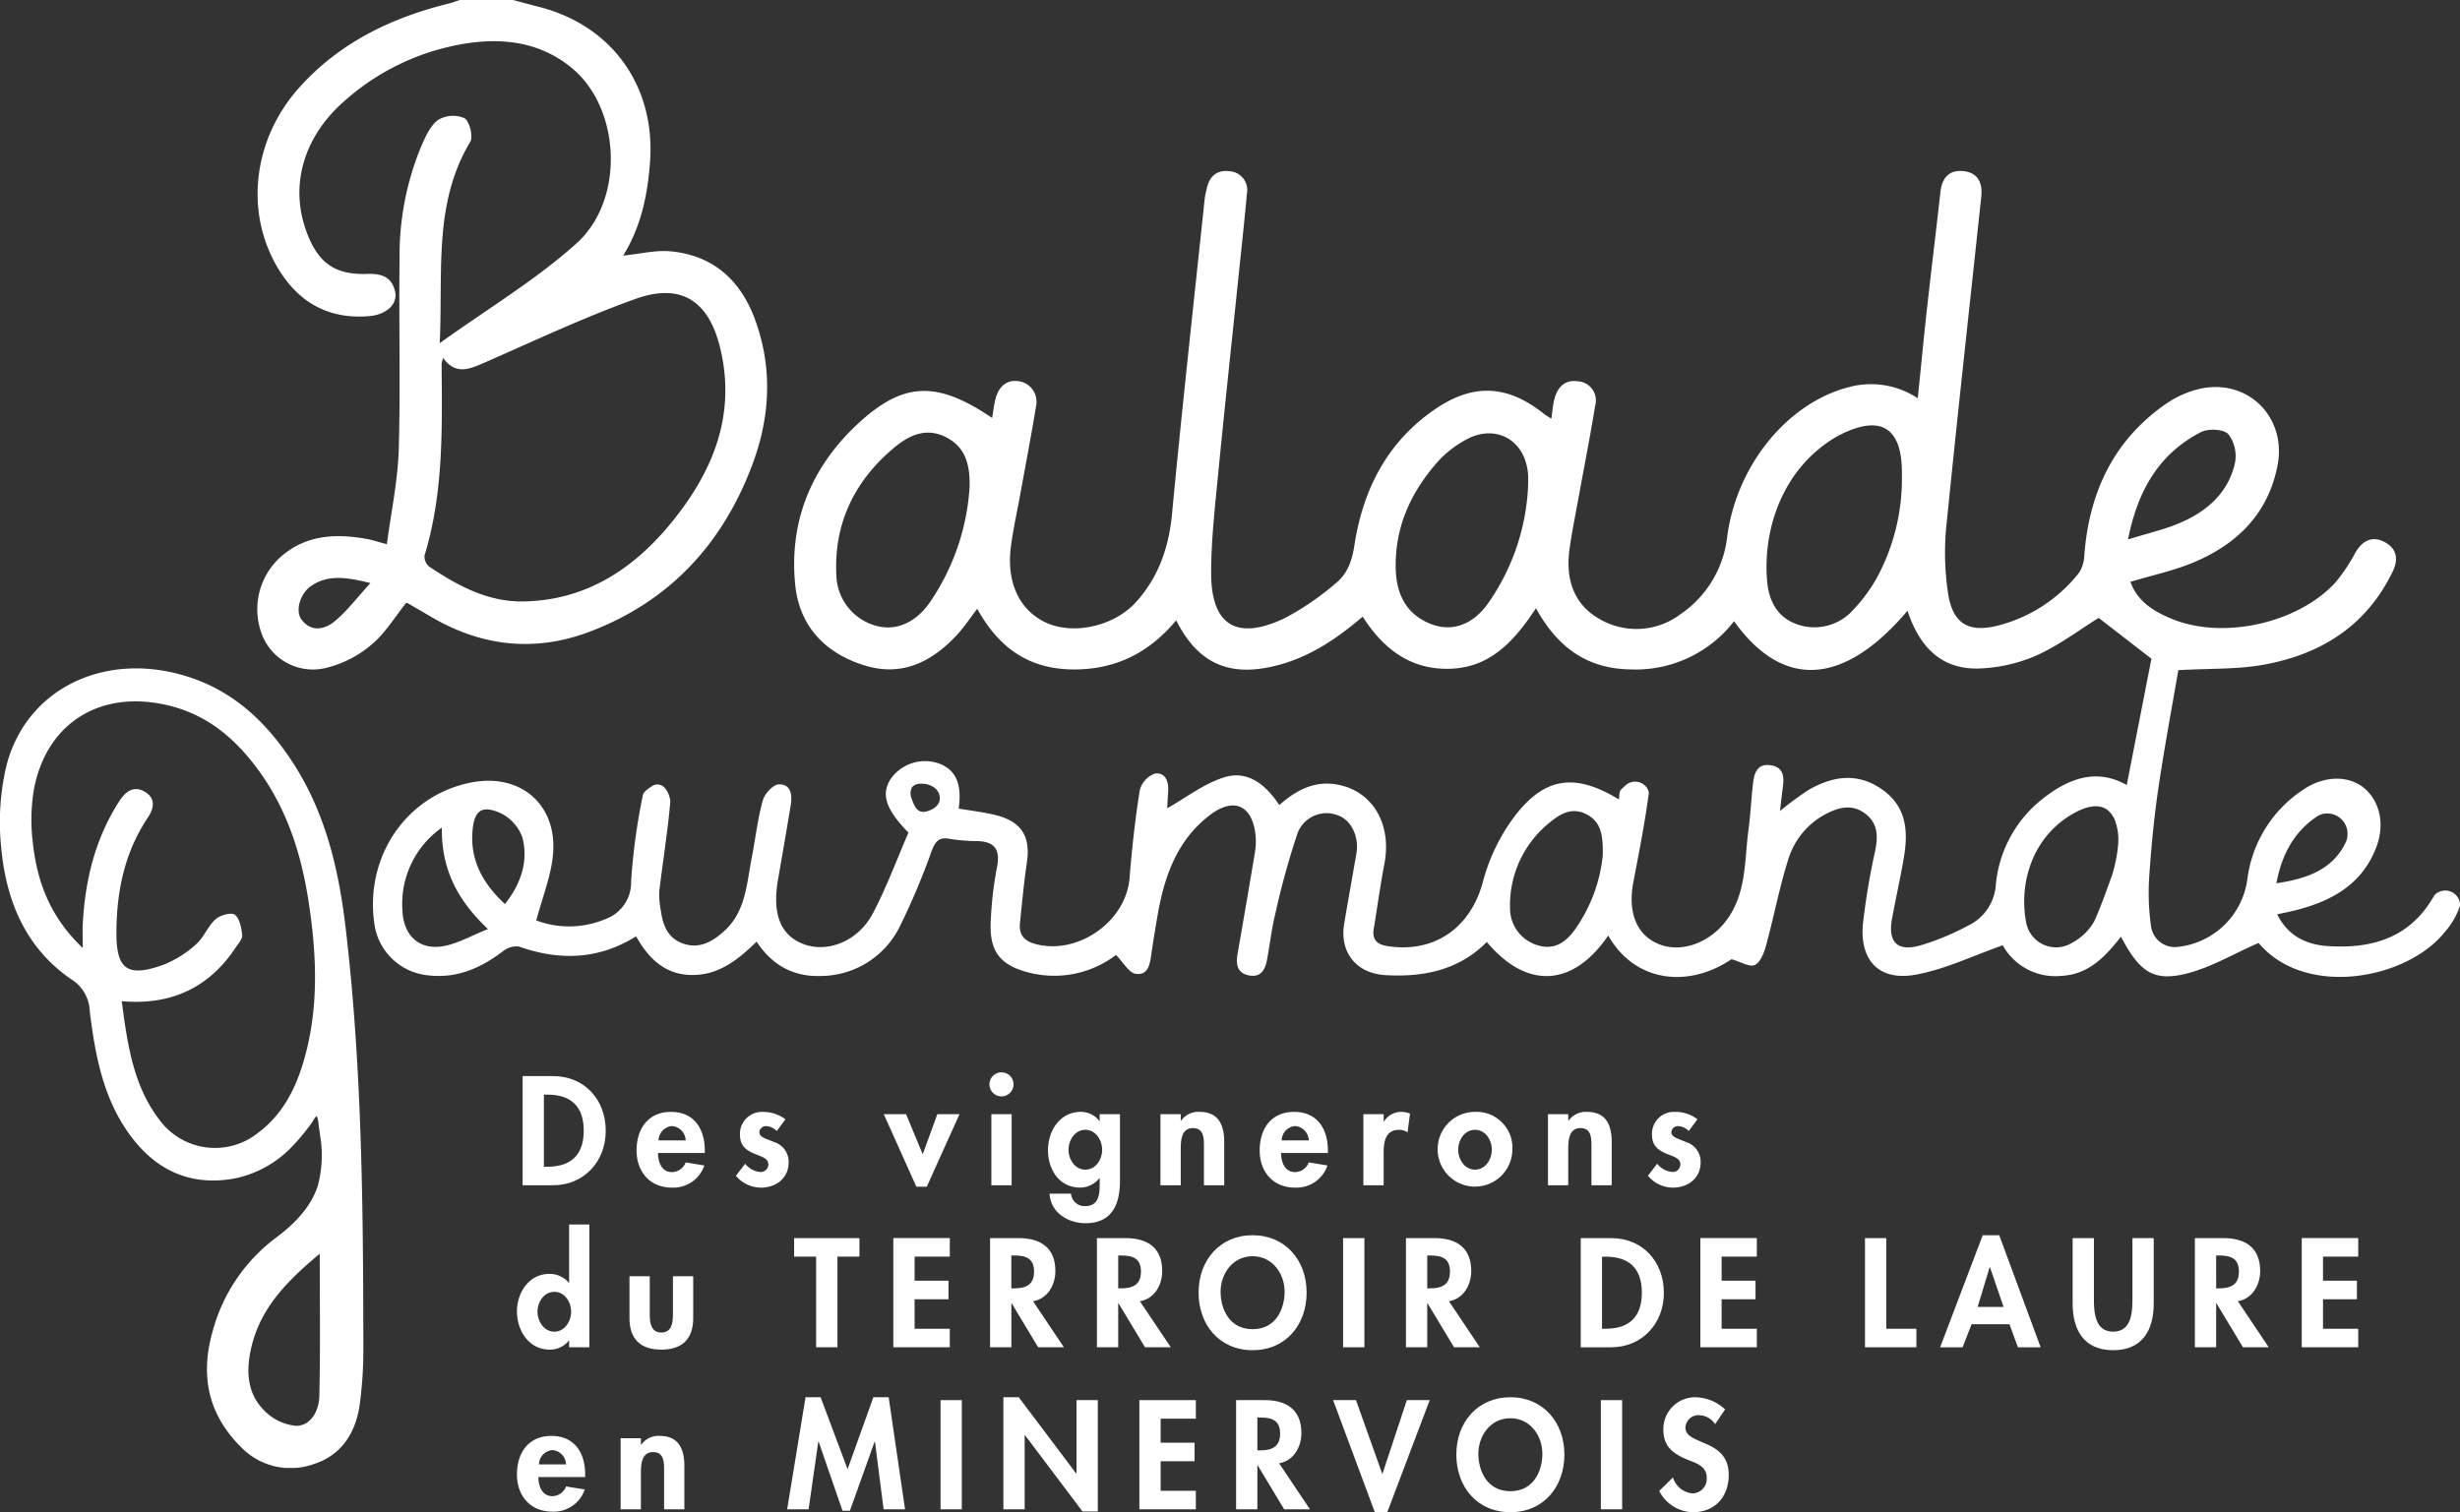 <svg xmlns="http://www.w3.org/2000/svg" xmlns:xlink="http://www.w3.org/1999/xlink" id="Groupe_10152" data-name="Groupe 10152" width="401.409" height="246.819" viewBox="0 0 401.409 246.819"><rect x="0" y="0" width="401.409" height="246.819" fill="#333333" stroke="none"/><defs><clipPath id="clip-path"><rect id="Rectangle_13637" data-name="Rectangle 13637" width="401.409" height="246.819" fill="none"></rect></clipPath><clipPath id="clip-path-2"><rect id="Rectangle_13633" data-name="Rectangle 13633" width="401.409" height="239.594" fill="none"></rect></clipPath></defs><g id="Groupe_10151" data-name="Groupe 10151" clip-path="url(#clip-path)"><g id="Groupe_10150" data-name="Groupe 10150"><g id="Groupe_10149" data-name="Groupe 10149" clip-path="url(#clip-path-2)"><g id="Groupe_10148" data-name="Groupe 10148"><g id="Groupe_10147" data-name="Groupe 10147" clip-path="url(#clip-path-2)"><path id="Trac&#xE9;_57406" data-name="Trac&#xE9; 57406" d="M123.209,52.17c-2.352-6.423-6.853-10.524-13.834-11.151-2.433-.221-4.942.424-7.689.7,2.933-4.751,3.978-9.867,4.379-15.216C106.994,14.13,99.92,4.158,87.887,1.1,86.5.755,85.117.372,83.729,0H75.017c-.627.2-1.242.447-1.881.6C63.745,2.933,55.324,7.016,48.779,14.351c-7.568,8.49-8.9,20.448-3.322,29.589,3.374,5.535,8.305,8.224,14.838,7.655,2.712-.238,4.559-1.911,4.205-3.845-.441-2.427-2.1-3.13-4.484-3.043-5.3.2-8.037-1.731-9.913-6.644-2.857-7.474-.743-15.378,5.749-21.262A38.848,38.848,0,0,1,73.113,7.672c7.166-1.7,14.443-1.446,20.367,3.577,7.828,6.65,8.444,21.39.615,28.452-6.62,5.964-14.42,10.616-22.341,16.313C72.3,44.289,70.7,33.22,76.719,23.172c.529-.871-.1-3.391-.935-3.885a4.729,4.729,0,0,0-4.286.285c-1.295.941-2.079,2.747-2.77,4.321A46.541,46.541,0,0,0,65.2,42.274c-.14,10.355.168,20.721-.134,31.07-.151,5.14-1.254,10.245-1.939,15.477-1.557-.412-2.387-.691-3.241-.847-4.919-.889-9.664-.738-13.752,2.63a11.49,11.49,0,0,0-3.421,12.87,8.9,8.9,0,0,0,10.337,5.575,17.882,17.882,0,0,0,7.562-3.827c2.236-1.841,3.8-4.507,5.668-6.818a.708.708,0,0,1,.25.052c1.341.773,2.677,1.557,4.013,2.335,8.189,4.751,16.824,5.662,25.652,2.323,12.98-4.907,21.651-14.252,26.512-27.122,2.962-7.834,3.42-15.854.5-23.822M54.575,101.436c-1.6,1.3-3.781,1.783-5.355-.285C48.1,99.687,49,96.795,50.84,95.587c2.724-1.794,5.634-1.417,9.606-.412-2.265,2.462-3.862,4.617-5.871,6.261m54.777-15.89c-6.127,7.416-13.77,12.388-23.782,12.62-5.883.139-10.814-2.526-15.512-5.668a2.143,2.143,0,0,1-.784-1.841c3.136-10.257,2.863-20.8,2.787-31.326a5.019,5.019,0,0,1,.25-.912c2.015,2.822,4.257,1.858,6.679.8,8.2-3.589,16.325-7.434,24.74-10.442,7.318-2.613,11.842.244,13.735,7.823,2.776,11.139-1.19,20.565-8.113,28.945" fill="#fff"></path><path id="Trac&#xE9;_57407" data-name="Trac&#xE9; 57407" d="M401.388,147.329a2.424,2.424,0,0,0-3.452-1.727,1.729,1.729,0,0,0-.783.651c-3.879,6.847-10.14,8.636-17.283,8.166-3.3-.215-6.452-1.481-8.293-5.186,1.237-.268,2.073-.424,2.892-.634,5.987-1.5,11.028-4.251,13.322-10.424,1.383-3.717.5-7.475-2.056-9.571-2.485-2.044-6.4-2.033-9.756.186a20.594,20.594,0,0,0-9.275,14.757,12.814,12.814,0,0,1-11.391,11.007,3.909,3.909,0,0,1-4.318-3.357,39.325,39.325,0,0,1-.3-8.057c.326-4.82.784-9.64,1.487-14.42.976-6.65,2.224-13.264,3.264-19.339,5.122-.285,9.507-.116,13.729-.854,9.438-1.655,16.947-6.307,21.262-15.262,1.022-2.12.575-3.886-1.5-4.879-1.974-.952-3.5-.052-4.588,1.795a29.291,29.291,0,0,1-3.188,4.8c-6.092,6.742-18.4,9.495-26.785,6.022-2.886-1.19-5.552-2.758-6.748-6.034,3.653-1.1,7.19-1.841,10.448-3.229,7.05-3,12.062-7.968,13.566-15.8,1.476-7.689-4.593-13.984-12.265-12.567a16.041,16.041,0,0,0-6.04,2.607c-8.52,5.959-12.457,14.473-13.23,24.659a5.45,5.45,0,0,1-.917,2.916,24.557,24.557,0,0,1-13.149,8.543c-5.018,1.272-7.55-.43-8.229-5.68a44.563,44.563,0,0,1-.262-10.1c1.807-18.079,3.816-36.141,5.744-54.208.238-2.225-.505-3.921-2.915-4.176-2.37-.25-3.5,1.138-3.752,3.426-.72,6.435-1.51,12.864-2.224,19.3-.517,4.669-.958,9.344-1.47,14.345a13.824,13.824,0,0,0-11.319-1.8c-10.093,2.643-18.323,12.916-19.792,24.5a17.679,17.679,0,0,1-7.6,12.538,11.933,11.933,0,0,1-13.183.808c-4.362-2.44-5.6-6.7-4.925-11.494.424-2.962,1.028-5.894,1.562-8.839.877-4.838,1.829-9.67,2.619-14.525a3.129,3.129,0,0,0-2.851-3.96c-2.23-.308-3.38,1.1-3.857,3.1-.209.9-.278,1.829-.447,3-.54-.348-.859-.522-1.144-.743-6.057-4.832-11.656-5.1-18.032-.662-7.7,5.354-11.6,13.108-12.963,22.109-.4,2.614-1.2,4.71-3.119,6.226a44.893,44.893,0,0,1-8.334,5.674c-7.828,3.688-11.952,1.08-11.923-7.556.018-5.3.622-10.6,1.133-15.883,1.051-10.779,2.218-21.541,3.333-32.308.465-4.518.965-9.037,1.371-13.561a3.08,3.08,0,0,0-2.857-3.682c-2.039-.261-3.282.848-3.7,2.846-.122.569-.273,1.138-.337,1.713-1.8,17.109-3.7,34.207-5.319,51.334-.523,5.505-2.19,10.337-5.878,14.426-3.554,3.943-10.18,5.424-14.664,3.368-4.355-2-6.528-6.58-5.749-12.469.383-2.869,1.022-5.7,1.533-8.549.878-4.811,1.8-9.622,2.589-14.451a3.394,3.394,0,0,0-2.586-3.9c-2.232-.44-3.539.832-4.068,2.889-.25.97-.349,1.98-.529,3.066-8.781-5.958-14.252-5.982-21.5.569-7.828,7.08-11.714,16.1-10.633,26.709.679,6.668,4.814,11.064,11.2,13.079,6.092,1.928,10.97-.459,15.088-4.838,1.237-1.312,2.236-2.857,3.409-4.373,3.455,6.273,8.3,9.844,15.622,9.9,6.958.053,12.423-2.718,16.842-8.014,3.5,6.952,8.479,9.182,15.75,7.527,5.674-1.29,10.326-4.4,14.682-8.131,3.456,5.436,8.014,8.764,14.432,8.5,6.568-.267,10.459-4.739,13.839-9.873,3.473,6.29,8.218,9.879,15.431,9.984a20.265,20.265,0,0,0,16.894-7.864c8.015,11.191,17.934,10.524,28.307-1.713,1.9,5.813,5.476,9.716,11.894,9.42a25.7,25.7,0,0,0,9.187-2.132c3.642-1.649,6.9-4.129,10.111-6.115,2.829,2.19,5.779,4.466,8.607,6.661q-1.995,10.2-4.03,20.617c-4.995-2.816-9.525-1.045-13.712,2.236a20.16,20.16,0,0,0-7.66,14.165A7.949,7.949,0,0,1,321.1,151.1a41.264,41.264,0,0,1-7.719,3.2c-3.769,1.086-5.354-.511-4.651-4.356.609-3.322,1.359-6.621,1.928-9.948.737-4.31.459-8.346-3.566-11.157s-8.055-2.166-11.993.1a51.485,51.485,0,0,0-4.646,3.432c.174-1.5.29-2.631.447-3.757.25-1.772.192-3.444-2.061-3.723-2.12-.267-2.6,1.324-2.788,2.939-.3,2.5-.395,5.017-.732,7.5-.708,5.209-.261,10.692-3.862,15.21-2.817,3.537-7.428,5.076-11.052,3.444-3.4-1.533-4.791-5.146-3.9-9.908.912-4.832,1.882-9.664,2.527-14.536a1.148,1.148,0,0,0-.081-.56,2.332,2.332,0,0,0-3.7-.8c-.265.233-.522.474-.766.729-.3.308-.215.975-.325,1.574-7.132-4.339-12.1-3.717-17.069,2.822a30.985,30.985,0,0,0-5.1,10.558c-1.957,7.428-7.741,11.7-15.459,10.582-1.708-.25-2.689-.959-2.37-2.852.587-3.525,1.057-7.068,1.731-10.57,1.266-6.556-1.952-12.039-7.881-13-3.583-.586-6.545.958-9.263,3.38-2.19-3.328-5.152-5.744-9-4.53-3.339,1.051-6.29,3.369-9.286,5.053.029-.54.064-1.58.145-2.614.128-1.643-.354-3.252-2.12-3.06a3.913,3.913,0,0,0-2.5,2.7c-.767,4.762-1.289,9.576-1.678,14.391-.581,7.062-8.4,12.567-15.3,10.75-1.986-.523-2.776-1.586-2.572-3.5.342-3.27.638-6.545,1.121-9.792.627-4.21-.819-6.667-4.983-7.736-2.01-.517-4.1-.737-6.139-1.091.558-4.089-.482-6.342-3.258-7.37a6.868,6.868,0,0,0-7.759,2.41c-1.713,2.555-.97,5.006,2.817,8.885-1.882,4.339-3.555,8.886-5.785,13.143-2.416,4.611-7.474,6.58-11.446,5.012-3.712-1.463-5.03-4.983-4.031-10.622q1.055-5.985,2.05-11.987c.279-1.673.064-3.479-1.951-3.421-.924.024-2.312,1.545-2.608,2.631-.848,3.055-1.2,6.249-1.806,9.374-.83,4.233-.97,8.763-4.5,11.952-1.835,1.655-3.937,2.921-6.568,2.067-2.55-.824-3.427-2.938-3.746-5.372a13.659,13.659,0,0,1-.273-3.165c.575-4.884,1.382-9.751,1.8-14.647a3.7,3.7,0,0,0-.752-2.066,1.574,1.574,0,0,0-2.174-.516c-.751.469-1.443.95-1.557,1.543a102.334,102.334,0,0,0-1.911,14.037,6.351,6.351,0,0,1-4.28,6.185,15.229,15.229,0,0,1-11.191.186c.981-3.711,2.387-7.161,2.723-10.71.767-8.107-5.192-13.287-13.107-11.847-10.611,1.934-17.58,11.9-16.058,22.963A9.8,9.8,0,0,0,69.93,159.2c4.634.529,8.491-1.19,12.091-3.9a3.526,3.526,0,0,1,2.655-.808c6.643,2.352,13.026,2.143,19.118-1.666,2.149,3.833,4.96,6.423,9.484,6.307,4.21-.1,7.265-2.6,10.175-5.436,2.619,3.931,6.063,5.738,10.477,5.6a14.451,14.451,0,0,0,13.015-8.322,113.779,113.779,0,0,0,5.041-11.981c.6-1.574,1.173-2.474,3.078-2.062a29.781,29.781,0,0,0,4.617.355c2.8.156,3.525,1.568,3,4.251a60.58,60.58,0,0,0-1.022,8.92c-.221,4.844,1.533,7.1,6.284,8.3a16.654,16.654,0,0,0,14.159-2.892c1.208,1.22,2.108,2.921,3.223,3.078,2.149.308,2.329-1.76,2.573-3.421.29-2,.627-4.007.97-6.005,1.1-6.44,3.176-12.422,8.624-16.534,3.862-2.915,6.847-1.522,7.376,3.276a10.9,10.9,0,0,1-.1,2.88c-.912,5.523-1.87,11.04-2.829,16.552-.3,1.725-.063,3.194,1.952,3.531,1.887.319,2.561-1,2.851-2.55.465-2.468.732-4.977,1.33-7.41a128.654,128.654,0,0,1,3.677-13.334,5.062,5.062,0,0,1,6.545-2.858c2.183.749,3.513,3.479,3.031,6.261-.656,3.8-1.341,7.6-1.986,11.4-.8,4.739,2,8.171,6.783,8.433,6.209.342,11.923-.819,16.488-5.419,6.534,7.811,14.089,7.347,19.81-1.051,4.472,7.834,13.27,8.508,20.117,3.868,1.516.43,2.974,1.341,3.8.941.93-.447,1.522-2.016,1.847-3.206,1.266-4.646,2.155-9.4,3.6-13.979a12.5,12.5,0,0,1,6.388-7.585c2.091-1.051,4.228-1.481,6.273.134,1.939,1.533,2,3.56,1.579,5.79a117.072,117.072,0,0,0-2.056,12.266c-.47,5.941,2.718,9.222,8.607,8.165,4.8-.865,9.362-3.1,14.223-4.8a9.809,9.809,0,0,0,9.507,4.995c4.5-.2,7.219-3.136,9.78-6.394,2.956,5.552,5.111,7.282,10.262,6.121,4.17-.941,8.026-3.3,12.2-5.105,7.579,9.031,24.1,6,30.339-1.731a12.7,12.7,0,0,0,2.474-4.187,1.555,1.555,0,0,0,.03-.655M158.211,79.5a37.426,37.426,0,0,1-6.347,18.613c-2.393,3.578-5.7,4.908-8.869,4.037a8.788,8.788,0,0,1-6.522-8.288c-.412-8.345,2.887-15.216,9.176-20.582,2.451-2.091,5.32-3.665,8.735-1.911,3.334,1.719,3.9,4.762,3.827,8.131m91.133-.105a36.145,36.145,0,0,1-6.429,18.933c-2.526,3.671-5.947,4.8-9.251,3.589-4.048-1.492-5.86-4.785-5.924-9.263-.1-6.8,2.538-12.393,6.876-17.312a17.445,17.445,0,0,1,4.542-3.549c4.866-2.718,9.733.006,10.174,5.57.059.673.012,1.353.012,2.032m61-1.132a33.9,33.9,0,0,1-4.257,16.354,26.775,26.775,0,0,1-3.764,5A8.461,8.461,0,0,1,294.3,102.2c-3.947-.863-5.624-3.759-5.941-7.256-.744-8.16,2.247-18.12,10.947-23.451.412-.25.842-.47,1.272-.685,6.3-3.061,9.664-1,9.762,6,.012.482,0,.964,0,1.452m48.8-7.73c1.19-.616,3.647-.5,4.448.314a5.892,5.892,0,0,1,1.1,4.721c-1.092,4.9-4.612,7.939-9.066,9.821-2.462,1.045-5.117,1.643-8.38,2.66,1.585-8.055,5.087-14,11.894-17.516M72.259,154.442c-3.92.65-6.429-1.8-6.586-5.8A15.184,15.184,0,0,1,72.1,135.085c-.1,6.6,2.41,11.737,7.527,16.558-2.724,1.068-4.966,2.4-7.37,2.8m10.134-6.882c-3.6-3.363-5.72-7.155-5.279-12.028.285-3.153,1.417-4.111,4.3-2.938a7.112,7.112,0,0,1,3.833,4.094c.993,3.862-.209,7.527-2.852,10.872m70.888-16.732a2.336,2.336,0,0,1-1.22,1.272c-1.922.941-2.666.2-3.287-1.725a2.108,2.108,0,0,1,.052-1.9,1.845,1.845,0,0,1,1.481-.557,3.466,3.466,0,0,1,2.271.726,2.122,2.122,0,0,1,.7,2.189m108.247,8.845a25.422,25.422,0,0,1-4.425,11.883c-1.417,2.044-3.328,3.594-6.144,2.735a6.26,6.26,0,0,1-4.554-6.052,17.252,17.252,0,0,1,6.429-13.961c1.719-1.429,3.648-2.631,6.075-1.359,2.329,1.231,2.7,3.339,2.619,6.754m80.279,10.553a8.983,8.983,0,0,1-3.618,3.606,4.973,4.973,0,0,1-7.6-3.444c-1.184-6.586,1.237-14.112,8-17.759,1.535-.828,3.693-1.617,5.272-.455a4.083,4.083,0,0,1,1.374,2.1,8.894,8.894,0,0,1,.392,3.579,23.132,23.132,0,0,1-.964,4.889c-.57,1.628-1.15,3.252-1.778,4.858q-.518,1.323-1.084,2.626m36.338-17.005a2.915,2.915,0,0,1,.411-.225,3.307,3.307,0,0,1,4.506,3.289,2.9,2.9,0,0,1-.248,1.1c-2.114,4.553-6.371,6.034-11.354,6.777.9-4.826,2.974-8.49,6.685-10.941" fill="#fff"></path><path id="Trac&#xE9;_57408" data-name="Trac&#xE9; 57408" d="M56.37,151.219c-1.127-9.484-3.3-18.619-8.595-26.762-4.048-6.231-9.159-11.232-16.32-13.74-13.648-4.78-27.057,1.306-30.4,14.228a40.2,40.2,0,0,0-.848,13.5c.8,8.636,4.013,16.372,11.523,21.459a6.388,6.388,0,0,1,2.921,5.175c.923,7.526,2.329,14.954,7.248,21.075,4.216,5.239,9.727,7.44,16.447,6.18A17.906,17.906,0,0,0,48.07,186.7c.653-.7,1.269-1.427,1.858-2.178.3-.382.592-.77.88-1.161.274-.375.477-.944.89-1.185a4.663,4.663,0,0,1,.287,1.417q.134.814.234,1.635a19.291,19.291,0,0,1-.39,8.406c-1.176,3.519-3.9,6.237-6.819,8.4a28.211,28.211,0,0,0-10.274,15.106c-2.079,7.166-.9,13.543,4.5,18.956a11.22,11.22,0,0,0,12.021,2.846c4.431-1.417,6.766-5.07,7.422-9.56a67.672,67.672,0,0,0,.61-9.832c-.023-22.812-.226-45.624-2.915-68.326m-6.894,22.208c-1.359,4.53-3.5,8.584-7.393,11.487a11.255,11.255,0,0,1-16.174-2.282c-3.444-4.536-4.664-9.873-5.511-15.344-.186-1.219-.337-2.451-.535-3.879,7.98.7,14.211-2.143,18.6-8.775.424-.639,1.115-1.377,1.051-2-.122-1.185-.4-2.718-1.2-3.334-.569-.435-2.41.07-3.154.744-1.26,1.138-1.9,2.967-3.176,4.083a17.493,17.493,0,0,1-5.32,3.333c-5.907,2.131-7.707.743-7.672-5.331.041-6.708,1.341-13.044,5.134-18.7,1.074-1.6,1.243-3.206-.552-4.233-1.742-.994-3.06-.059-4.094,1.533-3.944,6.1-5.587,12.869-5.976,20.018-.058,1.046-.006,2.1-.006,3.973-5.424-5.14-7.48-10.965-8.16-17.3a30.075,30.075,0,0,1,.209-8.665c2.138-11.139,11.4-16.5,22.667-13.427,6.1,1.667,10.5,5.587,14.09,10.564,4.628,6.4,6.911,13.752,8.072,21.418,1.324,8.723,1.684,17.5-.906,26.123m2.631,54.481c-.052,2.265-1.318,4.774-3.769,4.809a8.361,8.361,0,0,1-5.326-2.62c-2.793-2.857-2.857-6.609-1.968-10.314,1.556-6.533,6.051-10.906,11.133-15.169,0,7.979.116,15.64-.07,23.294" fill="#fff"></path></g></g></g></g><path id="Trac&#xE9;_57409" data-name="Trac&#xE9; 57409" d="M85.277,175.639H90.24c5.152,0,8.6,3.852,8.6,8.934,0,5.01-3.546,8.886-8.627,8.886H85.277Zm3.474,14.795h.567c4.278,0,5.932-2.364,5.932-5.885,0-3.876-1.985-5.885-5.932-5.885h-.567Z" fill="#fff"></path><path id="Trac&#xE9;_57410" data-name="Trac&#xE9; 57410" d="M107.371,188.189c0,1.466.567,3.12,2.292,3.12a2.424,2.424,0,0,0,2.222-1.583l3.048.5a5.337,5.337,0,0,1-5.27,3.616c-3.592,0-5.79-2.552-5.79-6.074s1.867-6.287,5.625-6.287c3.805,0,5.507,2.813,5.507,6.311v.4Zm4.514-2.056a2.425,2.425,0,0,0-2.2-2.34,2.392,2.392,0,0,0-2.222,2.34Z" fill="#fff"></path><path id="Trac&#xE9;_57411" data-name="Trac&#xE9; 57411" d="M126.747,184.6a2.628,2.628,0,0,0-1.749-.8,1.068,1.068,0,0,0-1.087.993c0,.851,1.206,1.087,2.388,1.607a3.36,3.36,0,0,1,2.387,3.333c0,2.576-2.08,4.112-4.514,4.112a5.334,5.334,0,0,1-4.09-1.938l1.513-1.962a3.5,3.5,0,0,0,2.458,1.347,1.248,1.248,0,0,0,1.323-1.252c0-1.016-1.158-1.253-2.315-1.749s-2.317-1.182-2.317-3.049a3.581,3.581,0,0,1,3.687-3.758,6.028,6.028,0,0,1,3.734,1.206Z" fill="#fff"></path><path id="Trac&#xE9;_57412" data-name="Trac&#xE9; 57412" d="M150.565,188.4l2.387-6.546h3.616l-5.341,11.84h-1.7l-5.318-11.84h3.64Z" fill="#fff"></path><path id="Trac&#xE9;_57413" data-name="Trac&#xE9; 57413" d="M165.38,176.986a1.962,1.962,0,1,1-1.961-1.961,1.956,1.956,0,0,1,1.961,1.961m-.307,16.473h-3.309v-11.6h3.309Z" fill="#fff"></path><path id="Trac&#xE9;_57414" data-name="Trac&#xE9; 57414" d="M182.749,192.75c0,3.782-1.276,6.9-5.625,6.9-2.836,0-5.7-1.725-5.861-4.821h3.5a2.213,2.213,0,0,0,2.293,2.032c2.339,0,2.386-2.056,2.386-3.8V192.3h-.047a4.035,4.035,0,0,1-3.167,1.536c-3.4,0-5.223-2.977-5.223-6.1,0-3.191,1.938-6.263,5.388-6.263a3.841,3.841,0,0,1,3,1.489h.047v-1.111h3.309Zm-2.907-5.081c0-1.56-1.04-3.262-2.742-3.262s-2.741,1.7-2.741,3.262,1.04,3.238,2.741,3.238,2.742-1.678,2.742-3.238" fill="#fff"></path><path id="Trac&#xE9;_57415" data-name="Trac&#xE9; 57415" d="M192.671,182.919h.047a3.466,3.466,0,0,1,3.025-1.442c3.12,0,4.018,2.2,4.018,4.893v7.09h-3.309v-6.145c0-1.4.071-3.191-1.8-3.191-1.961,0-1.985,2.2-1.985,3.593v5.743h-3.309V181.855h3.309Z" fill="#fff"></path><path id="Trac&#xE9;_57416" data-name="Trac&#xE9; 57416" d="M209.046,188.189c0,1.466.567,3.12,2.292,3.12a2.425,2.425,0,0,0,2.222-1.583l3.048.5a5.337,5.337,0,0,1-5.27,3.616c-3.592,0-5.79-2.552-5.79-6.074s1.867-6.287,5.625-6.287c3.8,0,5.507,2.813,5.507,6.311v.4Zm4.514-2.056a2.426,2.426,0,0,0-2.2-2.34,2.392,2.392,0,0,0-2.222,2.34Z" fill="#fff"></path><path id="Trac&#xE9;_57417" data-name="Trac&#xE9; 57417" d="M225.776,183.06h.047a3.316,3.316,0,0,1,2.883-1.583,3.84,3.84,0,0,1,1.37.283l-.4,3.073a2.351,2.351,0,0,0-1.371-.426c-2.292,0-2.528,2.033-2.528,3.829v5.223h-3.309v-11.6h3.309Z" fill="#fff"></path><path id="Trac&#xE9;_57418" data-name="Trac&#xE9; 57418" d="M246.782,187.669a6.1,6.1,0,1,1-6.1-6.192,5.862,5.862,0,0,1,6.1,6.192m-8.838,0c0,1.56,1.039,3.238,2.741,3.238s2.741-1.678,2.741-3.238c0-1.607-1.039-3.262-2.741-3.262s-2.741,1.655-2.741,3.262" fill="#fff"></path><path id="Trac&#xE9;_57419" data-name="Trac&#xE9; 57419" d="M255.9,182.919h.047a3.464,3.464,0,0,1,3.025-1.442c3.12,0,4.017,2.2,4.017,4.893v7.09h-3.308v-6.145c0-1.4.071-3.191-1.8-3.191-1.962,0-1.985,2.2-1.985,3.593v5.743h-3.309V181.855H255.9Z" fill="#fff"></path><path id="Trac&#xE9;_57420" data-name="Trac&#xE9; 57420" d="M275.562,184.6a2.626,2.626,0,0,0-1.749-.8,1.068,1.068,0,0,0-1.087.993c0,.851,1.2,1.087,2.387,1.607a3.359,3.359,0,0,1,2.387,3.333c0,2.576-2.079,4.112-4.514,4.112A5.333,5.333,0,0,1,268.9,191.9l1.512-1.962a3.5,3.5,0,0,0,2.459,1.347,1.248,1.248,0,0,0,1.323-1.252c0-1.016-1.157-1.253-2.316-1.749s-2.315-1.182-2.315-3.049a3.58,3.58,0,0,1,3.686-3.758,6.03,6.03,0,0,1,3.734,1.206Z" fill="#fff"></path><path id="Trac&#xE9;_57421" data-name="Trac&#xE9; 57421" d="M92.863,218.816h-.047a3.878,3.878,0,0,1-3.12,1.466c-3.4,0-5.341-3.1-5.341-6.24,0-3.072,1.962-6.121,5.294-6.121a4.1,4.1,0,0,1,3.167,1.442h.047v-9.5h3.309V219.9H92.863Zm.331-4.727c0-1.559-1.04-3.237-2.742-3.237s-2.741,1.678-2.741,3.237,1.04,3.262,2.741,3.262,2.742-1.7,2.742-3.262" fill="#fff"></path><path id="Trac&#xE9;_57422" data-name="Trac&#xE9; 57422" d="M106.024,208.3v6.286c0,1.324.213,2.907,1.891,2.907s1.89-1.583,1.89-2.907V208.3h3.309v6.83c0,3.379-1.749,5.152-5.2,5.152s-5.2-1.773-5.2-5.152V208.3Z" fill="#fff"></path><path id="Trac&#xE9;_57423" data-name="Trac&#xE9; 57423" d="M136.647,219.9h-3.475V205.109H129.58v-3.025h10.659v3.025h-3.592Z" fill="#fff"></path><path id="Trac&#xE9;_57424" data-name="Trac&#xE9; 57424" d="M149.241,205.109v3.923h5.53v3.025h-5.53v4.82h5.743V219.9h-9.217v-17.82h9.217v3.026Z" fill="#fff"></path><path id="Trac&#xE9;_57425" data-name="Trac&#xE9; 57425" d="M173.6,219.9H169.4l-4.325-7.184h-.047V219.9h-3.474V202.084h4.7c3.521,0,5.956,1.559,5.956,5.364,0,2.269-1.253,4.538-3.64,4.94Zm-8.579-9.619h.449c1.915,0,3.262-.567,3.262-2.741,0-2.2-1.395-2.623-3.238-2.623h-.473Z" fill="#fff"></path><path id="Trac&#xE9;_57426" data-name="Trac&#xE9; 57426" d="M191.042,219.9h-4.207l-4.325-7.184h-.047V219.9h-3.474V202.084h4.7c3.521,0,5.956,1.559,5.956,5.364,0,2.269-1.253,4.538-3.64,4.94Zm-8.579-9.619h.449c1.915,0,3.262-.567,3.262-2.741,0-2.2-1.395-2.623-3.238-2.623h-.473Z" fill="#fff"></path><path id="Trac&#xE9;_57427" data-name="Trac&#xE9; 57427" d="M204.393,220.376c-5.437,0-8.816-4.16-8.816-9.406,0-5.294,3.5-9.359,8.816-9.359s8.815,4.065,8.815,9.359c0,5.246-3.381,9.406-8.815,9.406m0-15.338c-3.286,0-5.224,2.907-5.224,5.79,0,2.742,1.371,6.121,5.224,6.121s5.223-3.379,5.223-6.121c0-2.883-1.938-5.79-5.223-5.79" fill="#fff"></path><rect id="Rectangle_13634" data-name="Rectangle 13634" width="3.474" height="17.819" transform="translate(219.159 202.084)" fill="#fff"></rect><path id="Trac&#xE9;_57428" data-name="Trac&#xE9; 57428" d="M241.467,219.9H237.26l-4.325-7.184h-.047V219.9h-3.474V202.084h4.7c3.521,0,5.955,1.559,5.955,5.364,0,2.269-1.252,4.538-3.639,4.94Zm-8.579-9.619h.449c1.915,0,3.261-.567,3.261-2.741,0-2.2-1.394-2.623-3.238-2.623h-.472Z" fill="#fff"></path><path id="Trac&#xE9;_57429" data-name="Trac&#xE9; 57429" d="M257.935,202.084H262.9c5.152,0,8.6,3.852,8.6,8.933,0,5.01-3.544,8.886-8.625,8.886h-4.94Zm3.474,14.794h.567c4.278,0,5.932-2.364,5.932-5.884,0-3.876-1.985-5.884-5.932-5.884h-.567Z" fill="#fff"></path><path id="Trac&#xE9;_57430" data-name="Trac&#xE9; 57430" d="M280.926,205.109v3.923h5.53v3.025h-5.53v4.82h5.743V219.9h-9.217v-17.82h9.217v3.026Z" fill="#fff"></path><path id="Trac&#xE9;_57431" data-name="Trac&#xE9; 57431" d="M307.792,216.878h4.915V219.9h-8.389V202.084h3.474Z" fill="#fff"></path><path id="Trac&#xE9;_57432" data-name="Trac&#xE9; 57432" d="M321.709,216.144l-1.465,3.759H316.58l6.948-18.293h2.695l6.759,18.293h-3.71l-1.371-3.759Zm3-9.311h-.047l-1.961,6.476h4.23Z" fill="#fff"></path><path id="Trac&#xE9;_57433" data-name="Trac&#xE9; 57433" d="M338.2,202.083h3.474v9.974c0,2.2.189,5.294,3.143,5.294s3.143-3.1,3.143-5.294v-9.974h3.474v10.659c0,4.349-1.843,7.634-6.617,7.634s-6.617-3.285-6.617-7.634Z" fill="#fff"></path><path id="Trac&#xE9;_57434" data-name="Trac&#xE9; 57434" d="M370.2,219.9h-4.207l-4.325-7.184h-.047V219.9h-3.474V202.084h4.7c3.522,0,5.956,1.559,5.956,5.364,0,2.269-1.252,4.538-3.639,4.94Zm-8.579-9.619h.449c1.915,0,3.261-.567,3.261-2.741,0-2.2-1.394-2.623-3.238-2.623h-.472Z" fill="#fff"></path><path id="Trac&#xE9;_57435" data-name="Trac&#xE9; 57435" d="M379.057,205.109v3.923h5.53v3.025h-5.53v4.82H384.8V219.9h-9.217v-17.82H384.8v3.026Z" fill="#fff"></path><path id="Trac&#xE9;_57436" data-name="Trac&#xE9; 57436" d="M87.853,241.076c0,1.466.567,3.12,2.292,3.12a2.423,2.423,0,0,0,2.222-1.584l3.048.5a5.339,5.339,0,0,1-5.27,3.616c-3.592,0-5.79-2.552-5.79-6.074s1.867-6.287,5.625-6.287c3.805,0,5.507,2.813,5.507,6.311v.4Zm4.514-2.056a2.424,2.424,0,0,0-2.2-2.339,2.391,2.391,0,0,0-2.222,2.339Z" fill="#fff"></path><path id="Trac&#xE9;_57437" data-name="Trac&#xE9; 57437" d="M104.583,235.806h.047a3.468,3.468,0,0,1,3.025-1.441c3.12,0,4.018,2.2,4.018,4.892v7.09h-3.309V240.2c0-1.394.071-3.19-1.8-3.19-1.961,0-1.985,2.2-1.985,3.592v5.743h-3.309v-11.6h3.309Z" fill="#fff"></path><path id="Trac&#xE9;_57438" data-name="Trac&#xE9; 57438" d="M142.769,235.287h-.047l-4.042,11.3h-1.205l-3.9-11.3h-.048l-1.583,11.06h-3.5l3-18.293h2.458l4.4,11.746,4.207-11.746h2.5l2.671,18.293h-3.5Z" fill="#fff"></path><rect id="Rectangle_13635" data-name="Rectangle 13635" width="3.474" height="17.82" transform="translate(153.471 228.527)" fill="#fff"></rect><path id="Trac&#xE9;_57439" data-name="Trac&#xE9; 57439" d="M163.726,228.053h2.505l9.383,12.456h.047V228.526h3.474V246.7h-2.5l-9.383-12.455H167.2v12.1h-3.474Z" fill="#fff"></path><path id="Trac&#xE9;_57440" data-name="Trac&#xE9; 57440" d="M189.387,231.552v3.924h5.53V238.5h-5.53v4.822h5.743v3.025h-9.217v-17.82h9.217v3.025Z" fill="#fff"></path><path id="Trac&#xE9;_57441" data-name="Trac&#xE9; 57441" d="M213.751,246.347h-4.207l-4.325-7.184h-.048v7.184H201.7v-17.82h4.7c3.52,0,5.955,1.56,5.955,5.365,0,2.269-1.253,4.538-3.638,4.939Zm-8.58-9.619h.45c1.914,0,3.261-.567,3.261-2.742,0-2.2-1.394-2.622-3.238-2.622h-.473Z" fill="#fff"></path><path id="Trac&#xE9;_57442" data-name="Trac&#xE9; 57442" d="M225.54,240.533h.048l3.97-12.006h3.734l-6.924,18.292h-2.033l-6.807-18.292h3.735Z" fill="#fff"></path><path id="Trac&#xE9;_57443" data-name="Trac&#xE9; 57443" d="M246.453,246.819c-5.437,0-8.816-4.159-8.816-9.406,0-5.294,3.5-9.359,8.816-9.359s8.815,4.065,8.815,9.359c0,5.247-3.38,9.406-8.815,9.406m0-15.337c-3.286,0-5.224,2.907-5.224,5.79,0,2.741,1.371,6.121,5.224,6.121s5.223-3.38,5.223-6.121c0-2.883-1.938-5.79-5.223-5.79" fill="#fff"></path><rect id="Rectangle_13636" data-name="Rectangle 13636" width="3.474" height="17.82" transform="translate(261.219 228.527)" fill="#fff"></rect><path id="Trac&#xE9;_57444" data-name="Trac&#xE9; 57444" d="M279.863,232.451a3.206,3.206,0,0,0-2.67-1.466,2.121,2.121,0,0,0-2.174,2.01c0,3,7.066,1.748,7.066,7.727,0,3.569-2.222,6.1-5.861,6.1a6.313,6.313,0,0,1-5.483-3.474l2.245-2.2a3.661,3.661,0,0,0,3.215,2.6,2.38,2.38,0,0,0,2.292-2.576c0-1.843-1.7-2.364-3.1-2.907-2.293-.946-3.971-2.1-3.971-4.869a5.189,5.189,0,0,1,5.2-5.342,7.314,7.314,0,0,1,4.87,1.987Z" fill="#fff"></path></g></svg>